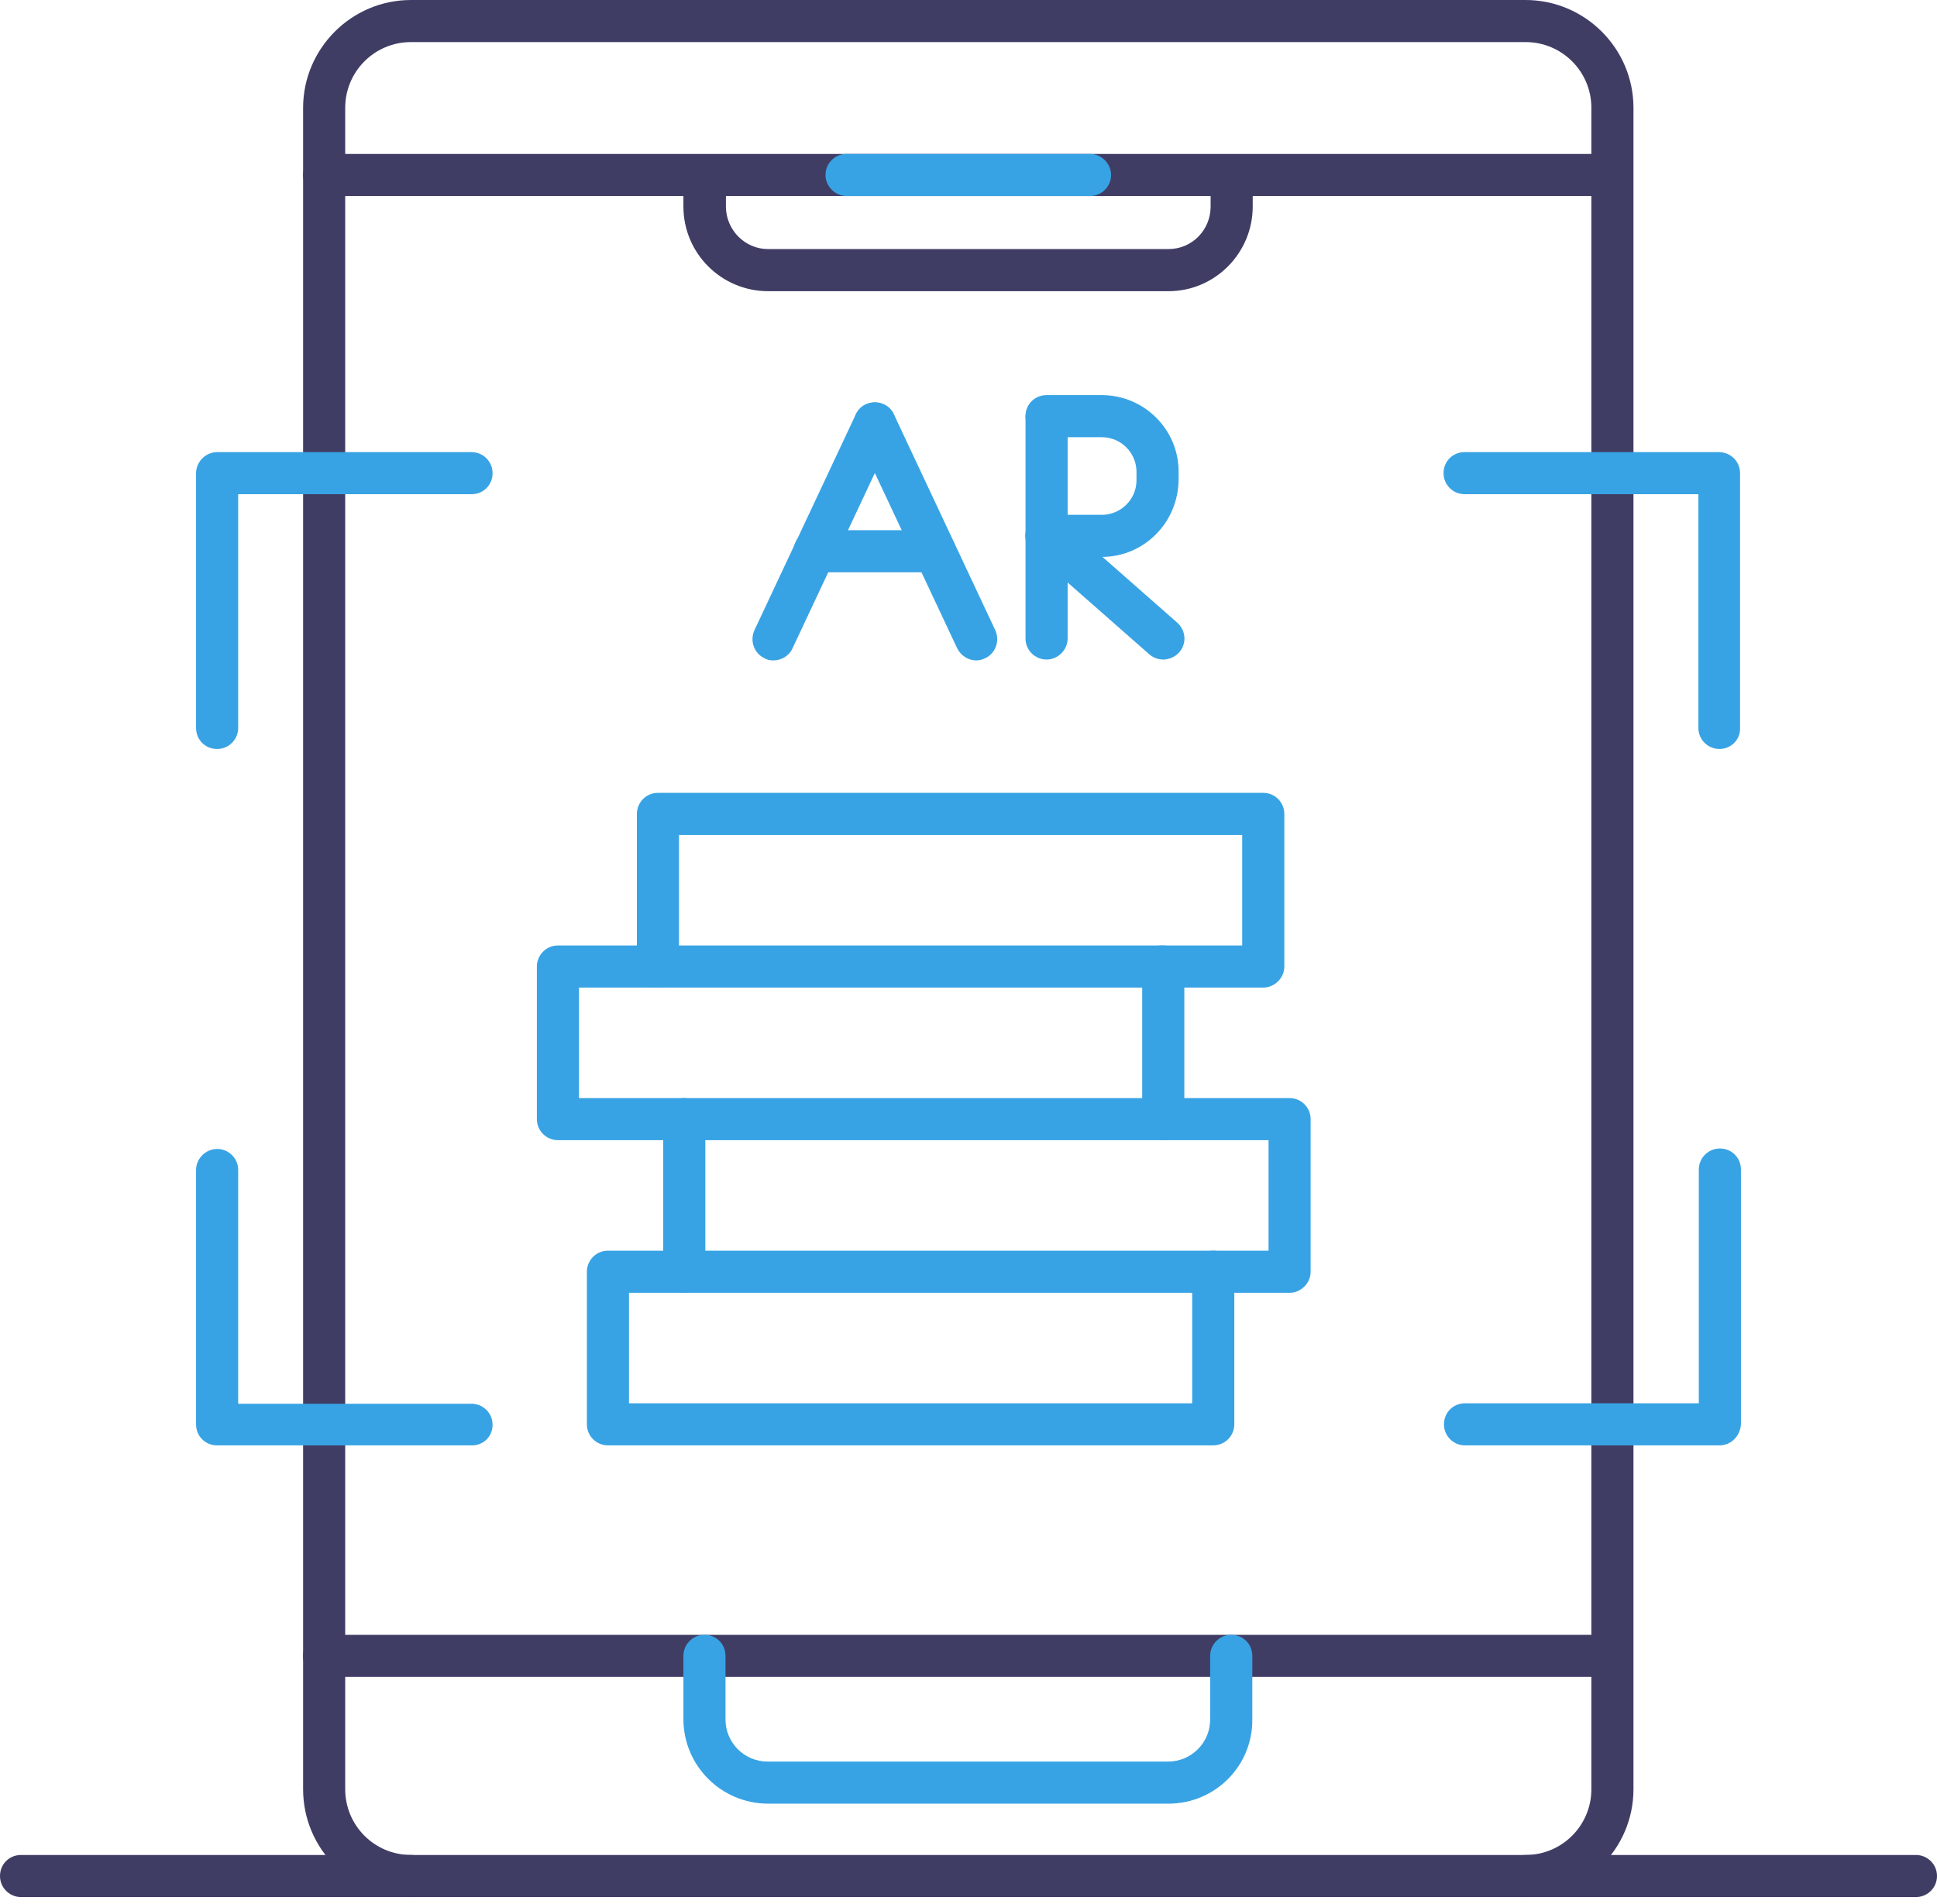 <svg xmlns="http://www.w3.org/2000/svg" width="60" height="59" viewBox="0 0 60 59" fill="none"><path d="M59.348 58.777H0.652C0.299 58.777 0 58.492 0 58.125C0 57.758 0.285 57.473 0.652 57.473H59.348C59.701 57.473 60 57.758 60 58.125C60 58.492 59.701 58.777 59.348 58.777Z" fill="#403D65"></path><path d="M47.255 58.777C46.902 58.777 46.603 58.492 46.603 58.125C46.603 57.758 46.889 57.473 47.255 57.473C48.383 57.473 49.294 56.562 49.294 55.435V3.342C49.294 2.215 48.383 1.304 47.255 1.304H12.731C11.603 1.304 10.693 2.215 10.693 3.342V55.435C10.693 56.562 11.603 57.473 12.731 57.473C13.098 57.473 13.383 57.758 13.383 58.125C13.383 58.492 13.084 58.777 12.731 58.777C10.883 58.777 9.389 57.283 9.389 55.435V3.342C9.389 1.508 10.883 0 12.731 0H47.255C49.09 0 50.598 1.495 50.598 3.342V55.435C50.598 57.283 49.09 58.777 47.255 58.777Z" fill="#403D65"></path><path d="M36.196 9.022H23.791C22.351 9.022 21.169 7.853 21.169 6.399V6.073H10.041C9.674 6.073 9.389 5.774 9.389 5.421C9.389 5.068 9.688 4.769 10.041 4.769H49.932C50.285 4.769 50.584 5.068 50.584 5.421C50.584 5.774 50.299 6.073 49.932 6.073H38.804V6.399C38.804 7.84 37.636 9.022 36.196 9.022ZM22.486 6.073V6.399C22.486 7.12 23.071 7.717 23.791 7.717H36.196C36.916 7.717 37.5 7.133 37.5 6.399V6.073H22.486ZM49.946 51.956H10.041C9.674 51.956 9.389 51.671 9.389 51.304C9.389 50.938 9.688 50.652 10.041 50.652H49.932C50.285 50.652 50.584 50.938 50.584 51.304C50.584 51.671 50.299 51.956 49.946 51.956Z" fill="#403D65"></path><path d="M36.196 55.883H23.791C22.351 55.883 21.169 54.715 21.169 53.261V51.304C21.169 50.951 21.454 50.652 21.821 50.652C22.188 50.652 22.473 50.938 22.473 51.304V53.275C22.473 53.995 23.057 54.579 23.777 54.579H36.182C36.902 54.579 37.486 53.995 37.486 53.275V51.304C37.486 50.951 37.772 50.652 38.139 50.652C38.505 50.652 38.791 50.938 38.791 51.304V53.275C38.804 54.715 37.636 55.883 36.196 55.883ZM33.764 6.073H26.223C25.87 6.073 25.571 5.774 25.571 5.421C25.571 5.068 25.856 4.769 26.223 4.769H33.764C34.117 4.769 34.416 5.068 34.416 5.421C34.416 5.774 34.13 6.073 33.764 6.073ZM53.261 44.783H45.38C45.027 44.783 44.728 44.497 44.728 44.13C44.728 43.764 45.014 43.478 45.38 43.478H52.622V36.236C52.622 35.883 52.908 35.584 53.274 35.584C53.641 35.584 53.927 35.87 53.927 36.236V44.117C53.913 44.484 53.628 44.783 53.261 44.783ZM14.62 44.783H6.726C6.359 44.783 6.073 44.497 6.073 44.13V36.25C6.073 35.897 6.372 35.598 6.726 35.598C7.079 35.598 7.378 35.883 7.378 36.25V43.492H14.606C14.959 43.492 15.258 43.777 15.258 44.144C15.258 44.511 14.973 44.783 14.62 44.783ZM53.261 23.206C52.908 23.206 52.609 22.921 52.609 22.554V15.312H45.367C45.014 15.312 44.715 15.027 44.715 14.66C44.715 14.293 45 14.008 45.367 14.008H53.247C53.6 14.008 53.9 14.293 53.9 14.66V22.554C53.913 22.908 53.628 23.206 53.261 23.206ZM6.726 23.206C6.359 23.206 6.073 22.921 6.073 22.554V14.66C6.073 14.307 6.372 14.008 6.726 14.008H14.606C14.959 14.008 15.258 14.293 15.258 14.66C15.258 15.027 14.973 15.312 14.606 15.312H7.378V22.554C7.378 22.908 7.092 23.206 6.726 23.206ZM23.954 20.462C23.859 20.462 23.764 20.448 23.682 20.394C23.356 20.245 23.22 19.851 23.37 19.524L26.508 12.84C26.658 12.514 27.052 12.378 27.378 12.527C27.704 12.677 27.84 13.071 27.69 13.397L24.552 20.081C24.443 20.326 24.198 20.462 23.954 20.462Z" fill="#38A3E4"></path><path d="M30.245 20.462C30 20.462 29.769 20.326 29.647 20.082L26.508 13.397C26.359 13.071 26.495 12.677 26.821 12.527C27.147 12.378 27.541 12.514 27.69 12.84L30.829 19.525C30.978 19.851 30.842 20.245 30.516 20.394C30.435 20.435 30.34 20.462 30.245 20.462Z" fill="#38A3E4"></path><path d="M28.954 17.731H25.231C24.878 17.731 24.579 17.445 24.579 17.079C24.579 16.712 24.864 16.427 25.231 16.427H28.954C29.307 16.427 29.606 16.712 29.606 17.079C29.606 17.445 29.321 17.731 28.954 17.731ZM34.13 17.255H32.419C32.065 17.255 31.766 16.97 31.766 16.603C31.766 16.236 32.052 15.951 32.419 15.951H34.13C34.715 15.951 35.204 15.475 35.204 14.878V14.619C35.204 14.035 34.728 13.546 34.13 13.546H32.419C32.065 13.546 31.766 13.261 31.766 12.894C31.766 12.527 32.052 12.242 32.419 12.242H34.13C35.435 12.242 36.508 13.302 36.508 14.606V14.864C36.495 16.195 35.435 17.255 34.13 17.255Z" fill="#38A3E4"></path><path d="M32.419 20.435C32.065 20.435 31.766 20.149 31.766 19.783V12.921C31.766 12.554 32.052 12.269 32.419 12.269C32.785 12.269 33.071 12.568 33.071 12.921V19.783C33.071 20.136 32.772 20.435 32.419 20.435Z" fill="#38A3E4"></path><path d="M36.033 20.435C35.883 20.435 35.72 20.38 35.598 20.271L31.984 17.092C31.712 16.848 31.685 16.44 31.929 16.168C32.174 15.896 32.581 15.869 32.853 16.114L36.467 19.293C36.739 19.538 36.766 19.945 36.522 20.217C36.399 20.353 36.209 20.435 36.033 20.435ZM37.581 44.782H18.831C18.478 44.782 18.179 44.497 18.179 44.13V39.402C18.179 39.049 18.465 38.75 18.831 38.75H37.581C37.935 38.75 38.234 39.035 38.234 39.402V44.13C38.234 44.483 37.948 44.782 37.581 44.782ZM19.484 43.478H36.929V40.054H19.484V43.478Z" fill="#38A3E4"></path><path d="M39.946 40.055H37.581C37.228 40.055 36.929 39.769 36.929 39.402C36.929 39.036 37.215 38.75 37.581 38.75H39.294V35.326H21.848V39.402C21.848 39.756 21.562 40.055 21.196 40.055C20.829 40.055 20.544 39.769 20.544 39.402V34.674C20.544 34.321 20.829 34.022 21.196 34.022H39.946C40.299 34.022 40.598 34.307 40.598 34.674V39.402C40.598 39.756 40.299 40.055 39.946 40.055Z" fill="#38A3E4"></path><path d="M36.033 35.326C35.679 35.326 35.38 35.041 35.38 34.674V30.598H17.935V34.022H21.196C21.549 34.022 21.848 34.307 21.848 34.674C21.848 35.041 21.562 35.326 21.196 35.326H17.283C16.929 35.326 16.63 35.041 16.63 34.674V29.946C16.63 29.592 16.916 29.294 17.283 29.294H36.033C36.386 29.294 36.685 29.579 36.685 29.946V34.674C36.685 35.027 36.4 35.326 36.033 35.326Z" fill="#38A3E4"></path><path d="M39.13 30.598H35.978C35.625 30.598 35.326 30.313 35.326 29.946C35.326 29.579 35.611 29.294 35.978 29.294H38.478V25.87H21.033V29.946C21.033 30.299 20.747 30.598 20.38 30.598C20.014 30.598 19.728 30.313 19.728 29.946V25.218C19.728 24.864 20.014 24.565 20.38 24.565H39.13C39.484 24.565 39.783 24.851 39.783 25.218V29.946C39.783 30.299 39.484 30.598 39.13 30.598Z" fill="#38A3E4"></path></svg>